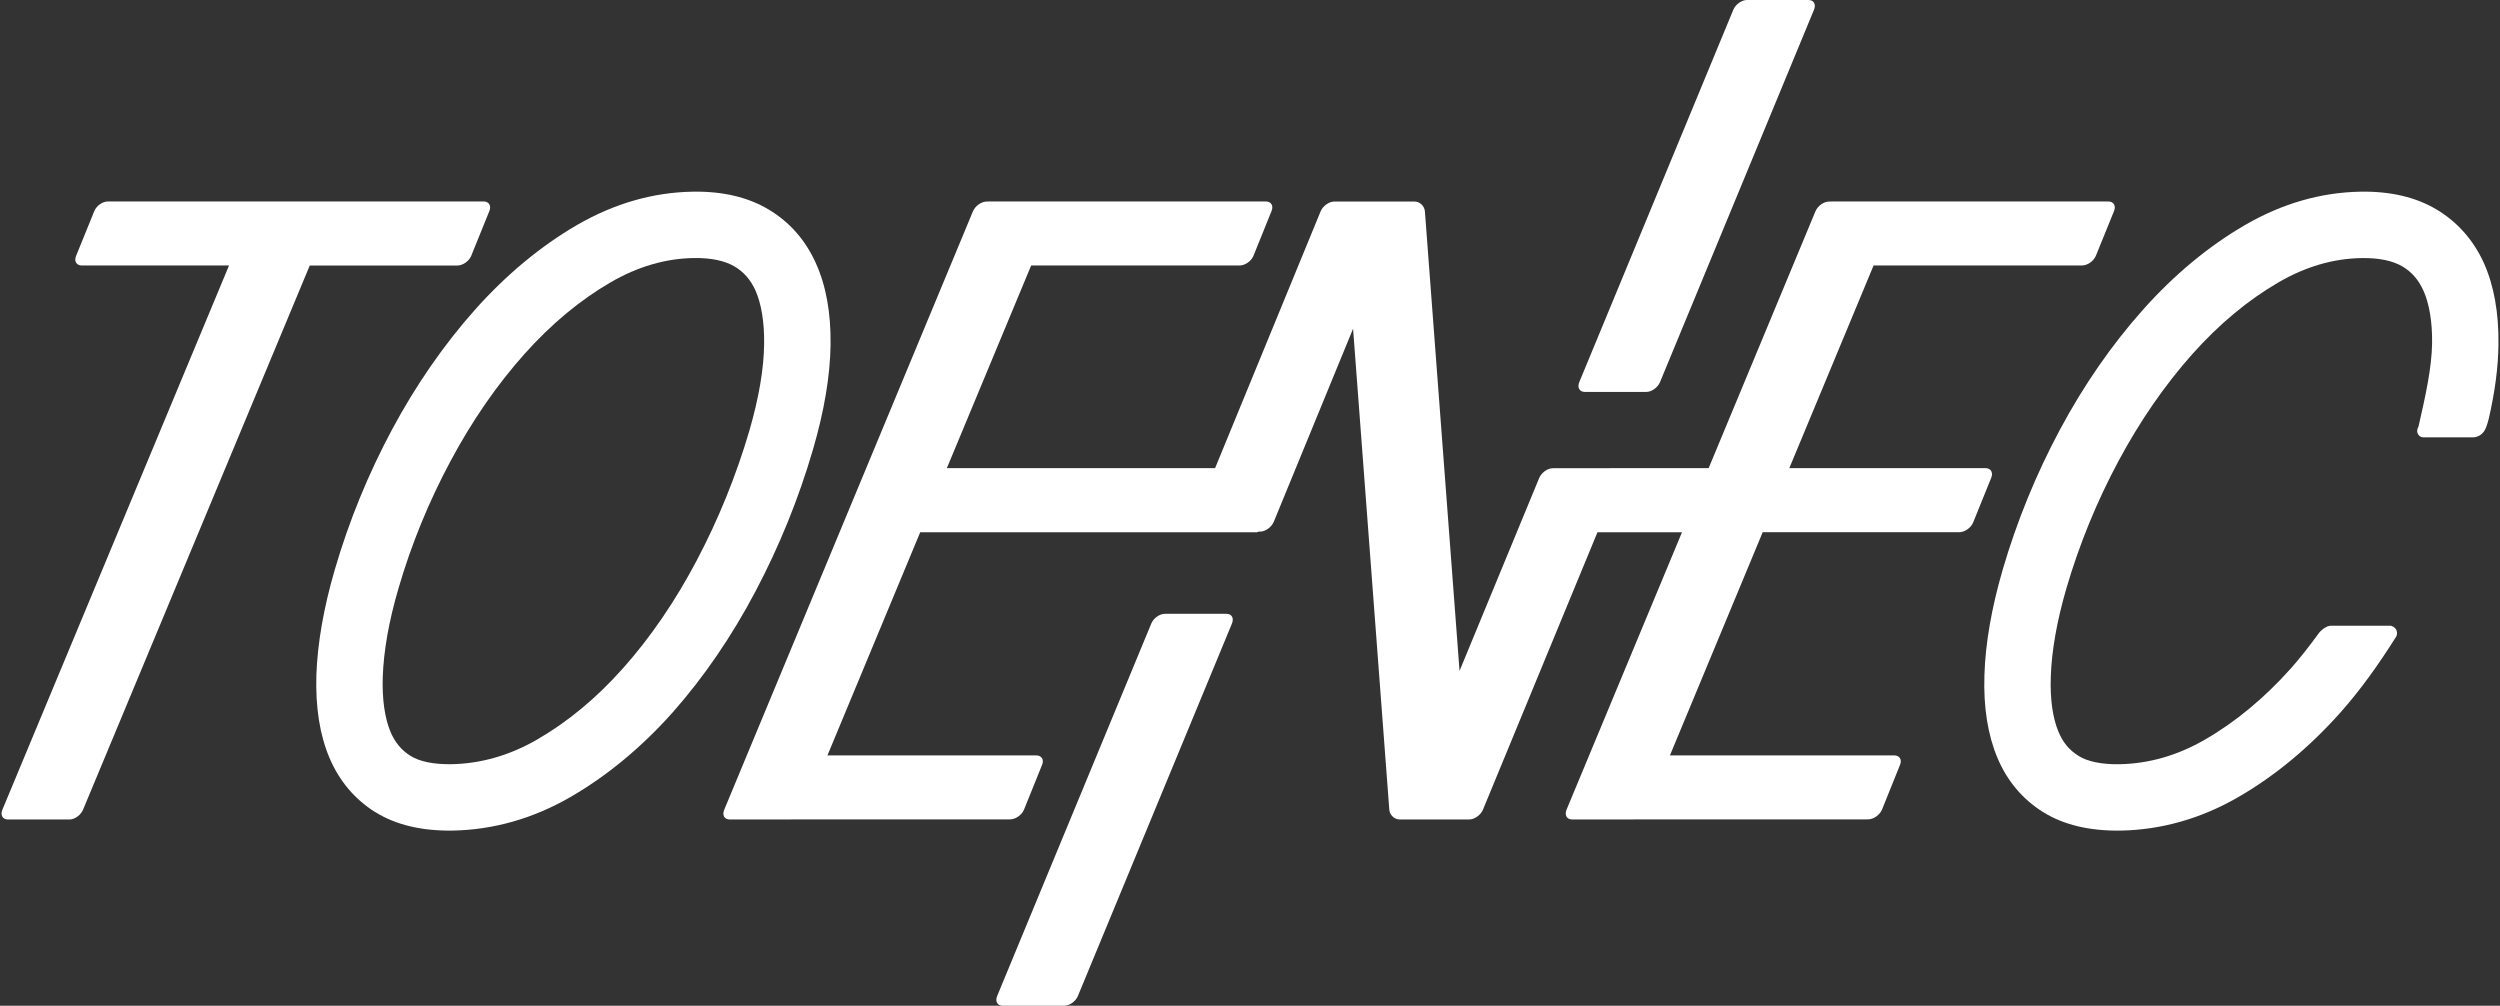 <?xml version="1.0" encoding="utf-8"?>
<!-- Generator: Adobe Illustrator 28.0.0, SVG Export Plug-In . SVG Version: 6.00 Build 0)  -->
<svg version="1.1" id="レイヤー_1" xmlns="http://www.w3.org/2000/svg" xmlns:xlink="http://www.w3.org/1999/xlink" x="0px"
	 y="0px" viewBox="0 0 174 70" style="enable-background:new 0 0 174 70;" xml:space="preserve">
<rect x="0" y="0" width="174" height="70" fill="#333333" stroke="none"/>
<g>
	<path style="fill:#FFFFFF;" d="M33.654,14.021H7.518c-0.376,0-0.803,0.296-0.954,0.668l-1.267,3.117
		c-0.159,0.375,0.022,0.672,0.402,0.672H15.94L0.165,56.358c-0.157,0.376,0.017,0.679,0.387,0.679h4.28
		c0.367,0,0.788-0.303,0.947-0.679L21.56,18.479h10.277c0.374,0,0.804-0.297,0.96-0.672l1.262-3.117
		C34.213,14.317,34.032,14.021,33.654,14.021 M81.079,42.722c-0.369,0-0.796,0.299-0.951,0.681l-10.726,25.92
		C69.248,69.699,69.42,70,69.789,70h4.281c0.371,0,0.794-0.301,0.951-0.677l10.721-25.92c0.157-0.382-0.009-0.681-0.382-0.681
		H81.079z M114.586,27.278c0.365,0,0.79-0.303,0.95-0.681l10.718-25.918C126.413,0.301,126.239,0,125.869,0h-4.282
		c-0.36,0-0.792,0.301-0.948,0.679l-10.721,25.918c-0.154,0.378,0.015,0.681,0.386,0.681H114.586z M146.728,14.021h-19.251
		l-0.017,0.007h-0.157c-0.367,0-0.793,0.305-0.95,0.683l-7.431,17.871h-6.874l-0.022,0.007h-3.947c-0.376,0-0.794,0.31-0.952,0.682
		l-5.543,13.423l-2.411-31.984c-0.031-0.378-0.357-0.683-0.724-0.683h-5.58c-0.369,0-0.797,0.305-0.954,0.683L84.57,32.583H65.901
		l5.868-14.105h14.505c0.378,0,0.812-0.297,0.966-0.672l1.259-3.117c0.155-0.372-0.026-0.668-0.4-0.668H68.842l-0.017,0.007h-0.152
		c-0.37,0-0.799,0.305-0.957,0.683l-17.31,41.646c-0.159,0.376,0.015,0.679,0.378,0.679h4.285l0.022-0.007h15.206
		c0.378,0,0.815-0.299,0.97-0.668l1.261-3.124c0.154-0.362-0.029-0.661-0.404-0.661H57.59l6.457-15.532h23.442l0.118-0.043h0.092
		c0.369,0,0.792-0.305,0.954-0.679l5.521-13.443l2.522,33.477c0.032,0.376,0.357,0.679,0.722,0.679h4.842
		c0.365,0,0.792-0.303,0.952-0.677l7.972-19.314h5.883l-8.036,19.312c-0.15,0.376,0.021,0.679,0.385,0.679h4.28l0.026-0.007h16.292
		c0.378,0,0.806-0.299,0.969-0.668l1.258-3.124c0.157-0.362-0.028-0.661-0.405-0.661h-15.609l6.456-15.532h13.676
		c0.383,0,0.808-0.297,0.969-0.671l1.262-3.12c0.153-0.372-0.032-0.671-0.406-0.671h-13.647l5.865-14.105h14.508
		c0.376,0,0.806-0.297,0.962-0.672l1.266-3.117C147.287,14.317,147.106,14.021,146.728,14.021"/>
	<path style="fill:#FFFFFF;" d="M56.779,18.307c-0.724-1.606-1.819-2.848-3.269-3.718c-1.443-0.867-3.22-1.284-5.292-1.248
		c-2.762,0.043-5.465,0.821-8.047,2.313c-2.537,1.472-4.934,3.462-7.116,5.907c-2.165,2.437-4.108,5.237-5.768,8.335
		c-1.662,3.101-3,6.374-3.982,9.74c-0.78,2.673-1.209,5.144-1.284,7.337c-0.07,2.24,0.235,4.183,0.91,5.773
		c0.684,1.612,1.763,2.886,3.183,3.777h0.007c1.419,0.885,3.22,1.314,5.356,1.286c2.844-0.047,5.597-0.825,8.194-2.317
		c2.564-1.478,4.972-3.469,7.143-5.904c2.161-2.445,4.107-5.278,5.771-8.435c1.669-3.159,3.009-6.475,4.001-9.875
		c0.785-2.684,1.194-5.14,1.222-7.302C57.834,21.777,57.493,19.873,56.779,18.307 M52.153,29.988
		c-0.912,3.099-2.135,6.13-3.655,9.008c-1.493,2.834-3.216,5.358-5.136,7.514c-1.845,2.075-3.866,3.748-5.998,4.974
		c-1.907,1.098-3.911,1.669-5.956,1.704c-1.223,0.017-2.2-0.179-2.847-0.586c-0.618-0.391-1.06-0.914-1.382-1.666
		c-0.397-0.946-0.59-2.267-0.539-3.815c0.061-1.806,0.424-3.895,1.102-6.196c0.892-3.054,2.111-6.029,3.618-8.838
		c1.485-2.779,3.213-5.289,5.148-7.455c1.851-2.072,3.864-3.749,5.985-4.978c1.885-1.097,3.838-1.669,5.798-1.694
		c1.194-0.019,2.154,0.182,2.848,0.594c0.64,0.388,1.1,0.911,1.439,1.656c0.412,0.926,0.625,2.209,0.606,3.706
		C53.168,25.667,52.815,27.699,52.153,29.988"/>
	<path style="fill:#FFFFFF;" d="M173.225,29.113c0.421-1.843,0.655-3.568,0.666-5.136c0.032-2.199-0.314-4.104-1.012-5.669
		c-0.732-1.606-1.833-2.847-3.281-3.719c-1.443-0.867-3.225-1.283-5.296-1.248c-2.764,0.045-5.462,0.823-8.037,2.314
		c-2.541,1.473-4.941,3.462-7.119,5.908c-2.17,2.436-4.112,5.237-5.771,8.335c-1.664,3.101-2.997,6.373-3.984,9.739
		c-0.778,2.674-1.209,5.145-1.274,7.338c-0.077,2.24,0.235,4.18,0.905,5.773c0.679,1.611,1.753,2.885,3.182,3.775
		c1.424,0.887,3.224,1.315,5.363,1.287c2.843-0.047,5.601-0.825,8.189-2.316c2.568-1.478,4.969-3.469,7.14-5.906
		c1.388-1.559,2.645-3.327,3.828-5.2c0,0,0.162-0.176,0.091-0.468c-0.082-0.296-0.408-0.367-0.408-0.367h-4.203
		c-0.292,0-0.7,0.329-0.874,0.597c-0.604,0.825-1.222,1.624-1.875,2.361c-1.853,2.074-3.872,3.749-6.006,4.975
		c-1.901,1.098-3.9,1.669-5.953,1.704c-1.214,0.017-2.198-0.18-2.838-0.586c-0.627-0.392-1.069-0.916-1.384-1.666
		c-0.402-0.947-0.593-2.268-0.539-3.815c0.056-1.806,0.421-3.895,1.093-6.196c0.896-3.054,2.113-6.029,3.619-8.838
		c1.491-2.781,3.22-5.289,5.152-7.458c1.85-2.069,3.86-3.747,5.982-4.977c1.882-1.097,3.838-1.668,5.799-1.692
		c1.199-0.019,2.151,0.181,2.848,0.592c0.638,0.387,1.094,0.913,1.437,1.658c0.416,0.924,0.632,2.208,0.609,3.705
		c-0.029,1.669-0.433,3.535-0.943,5.762c0,0-0.123,0.206-0.088,0.39c0.037,0.188,0.181,0.371,0.443,0.371h3.425
		c0.404,0,0.663-0.258,0.771-0.406C172.995,29.884,173.105,29.59,173.225,29.113"/>
</g>
</svg>
